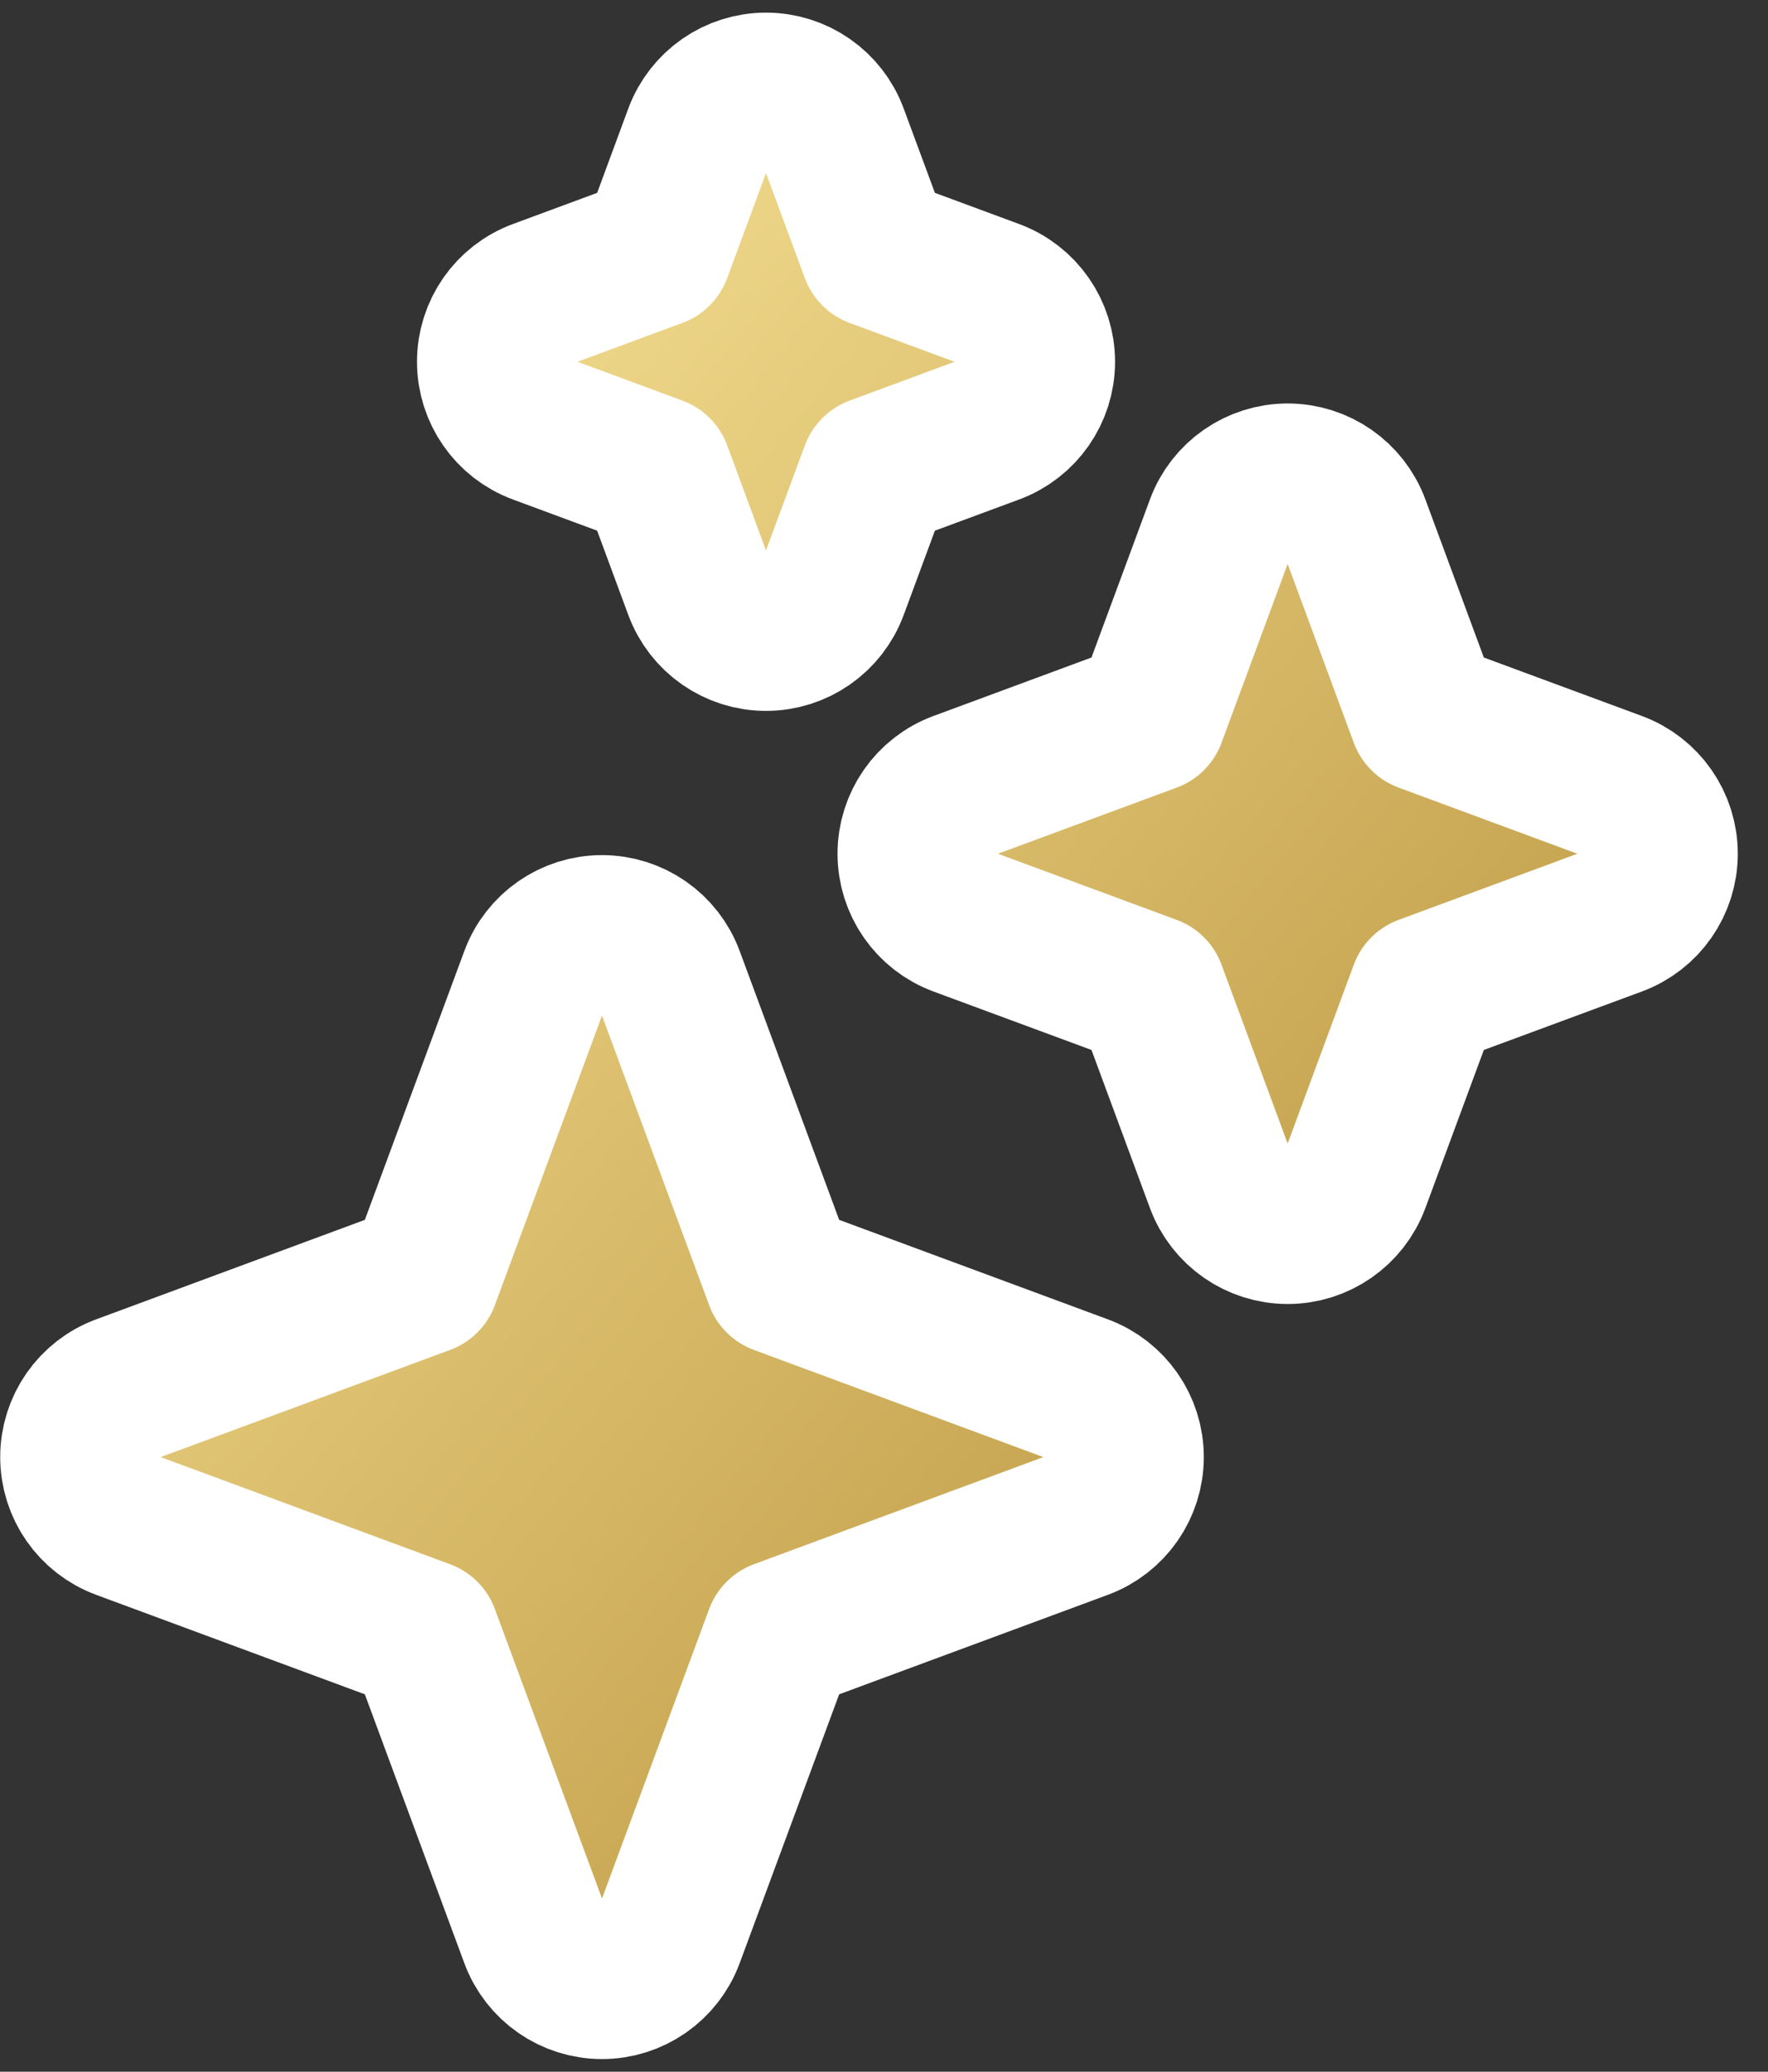 <svg width="35" height="41" viewBox="0 0 35 41" fill="none" xmlns="http://www.w3.org/2000/svg">
<rect x="0" y="0" width="35" height="41" fill="#333333" stroke="none"/>
<path d="M16.483 2.668C16.279 2.116 15.753 1.75 15.164 1.75C14.576 1.75 14.05 2.116 13.845 2.668L12.989 4.984L10.673 5.841C10.121 6.045 9.755 6.571 9.755 7.16C9.755 7.748 10.121 8.274 10.673 8.478L12.989 9.335L13.845 11.651C14.05 12.203 14.576 12.569 15.164 12.569C15.753 12.569 16.279 12.203 16.483 11.651L17.34 9.335L19.656 8.478C20.207 8.274 20.574 7.748 20.574 7.16C20.574 6.571 20.207 6.045 19.656 5.841L17.34 4.984L16.483 2.668Z" fill="url(#paint0_linear_865_21)"/>
<path d="M26.81 10.403C26.606 9.851 26.079 9.485 25.491 9.485C24.903 9.485 24.376 9.851 24.172 10.403L22.775 14.18L18.998 15.577C18.446 15.781 18.08 16.307 18.08 16.896C18.08 17.484 18.446 18.011 18.998 18.215L22.775 19.612L24.172 23.389C24.376 23.941 24.903 24.307 25.491 24.307C26.079 24.307 26.606 23.941 26.81 23.389L28.207 19.612L31.984 18.215C32.536 18.011 32.902 17.484 32.902 16.896C32.902 16.307 32.536 15.781 31.984 15.577L28.207 14.18L26.81 10.403Z" fill="url(#paint1_linear_865_21)"/>
<path d="M13.236 19.341C13.032 18.789 12.506 18.423 11.918 18.423C11.329 18.423 10.803 18.789 10.599 19.341L8.39 25.309L2.422 27.518C1.87 27.722 1.504 28.248 1.504 28.836C1.504 29.425 1.87 29.951 2.422 30.155L8.39 32.364L10.599 38.332C10.803 38.884 11.329 39.25 11.918 39.25C12.506 39.25 13.032 38.884 13.236 38.332L15.445 32.364L21.413 30.155C21.965 29.951 22.331 29.425 22.331 28.836C22.331 28.248 21.965 27.722 21.413 27.518L15.445 25.309L13.236 19.341Z" fill="url(#paint2_linear_865_21)"/>
<path d="M16.483 2.668C16.279 2.116 15.753 1.75 15.164 1.75C14.576 1.75 14.05 2.116 13.845 2.668L12.989 4.984L10.673 5.841C10.121 6.045 9.755 6.571 9.755 7.16C9.755 7.748 10.121 8.274 10.673 8.478L12.989 9.335L13.845 11.651C14.05 12.203 14.576 12.569 15.164 12.569C15.753 12.569 16.279 12.203 16.483 11.651L17.34 9.335L19.656 8.478C20.207 8.274 20.574 7.748 20.574 7.16C20.574 6.571 20.207 6.045 19.656 5.841L17.34 4.984L16.483 2.668Z" stroke="white" stroke-width="3" stroke-linejoin="round"/>
<path d="M26.81 10.403C26.606 9.851 26.079 9.485 25.491 9.485C24.903 9.485 24.376 9.851 24.172 10.403L22.775 14.18L18.998 15.577C18.446 15.781 18.08 16.307 18.08 16.896C18.08 17.484 18.446 18.011 18.998 18.215L22.775 19.612L24.172 23.389C24.376 23.941 24.903 24.307 25.491 24.307C26.079 24.307 26.606 23.941 26.81 23.389L28.207 19.612L31.984 18.215C32.536 18.011 32.902 17.484 32.902 16.896C32.902 16.307 32.536 15.781 31.984 15.577L28.207 14.18L26.81 10.403Z" stroke="white" stroke-width="3" stroke-linejoin="round"/>
<path d="M13.236 19.341C13.032 18.789 12.506 18.423 11.918 18.423C11.329 18.423 10.803 18.789 10.599 19.341L8.39 25.309L2.422 27.518C1.87 27.722 1.504 28.248 1.504 28.836C1.504 29.425 1.87 29.951 2.422 30.155L8.39 32.364L10.599 38.332C10.803 38.884 11.329 39.25 11.918 39.25C12.506 39.25 13.032 38.884 13.236 38.332L15.445 32.364L21.413 30.155C21.965 29.951 22.331 29.425 22.331 28.836C22.331 28.248 21.965 27.722 21.413 27.518L15.445 25.309L13.236 19.341Z" stroke="white" stroke-width="3" stroke-linejoin="round"/>
<defs>
<linearGradient id="paint0_linear_865_21" x1="1.504" y1="1.75" x2="38.42" y2="32.66" gradientUnits="userSpaceOnUse">
<stop stop-color="#FFECA1"/>
<stop offset="1" stop-color="#AE862E"/>
</linearGradient>
<linearGradient id="paint1_linear_865_21" x1="1.504" y1="1.75" x2="38.42" y2="32.66" gradientUnits="userSpaceOnUse">
<stop stop-color="#FFECA1"/>
<stop offset="1" stop-color="#AE862E"/>
</linearGradient>
<linearGradient id="paint2_linear_865_21" x1="1.504" y1="1.75" x2="38.42" y2="32.66" gradientUnits="userSpaceOnUse">
<stop stop-color="#FFECA1"/>
<stop offset="1" stop-color="#AE862E"/>
</linearGradient>
</defs>
</svg>

